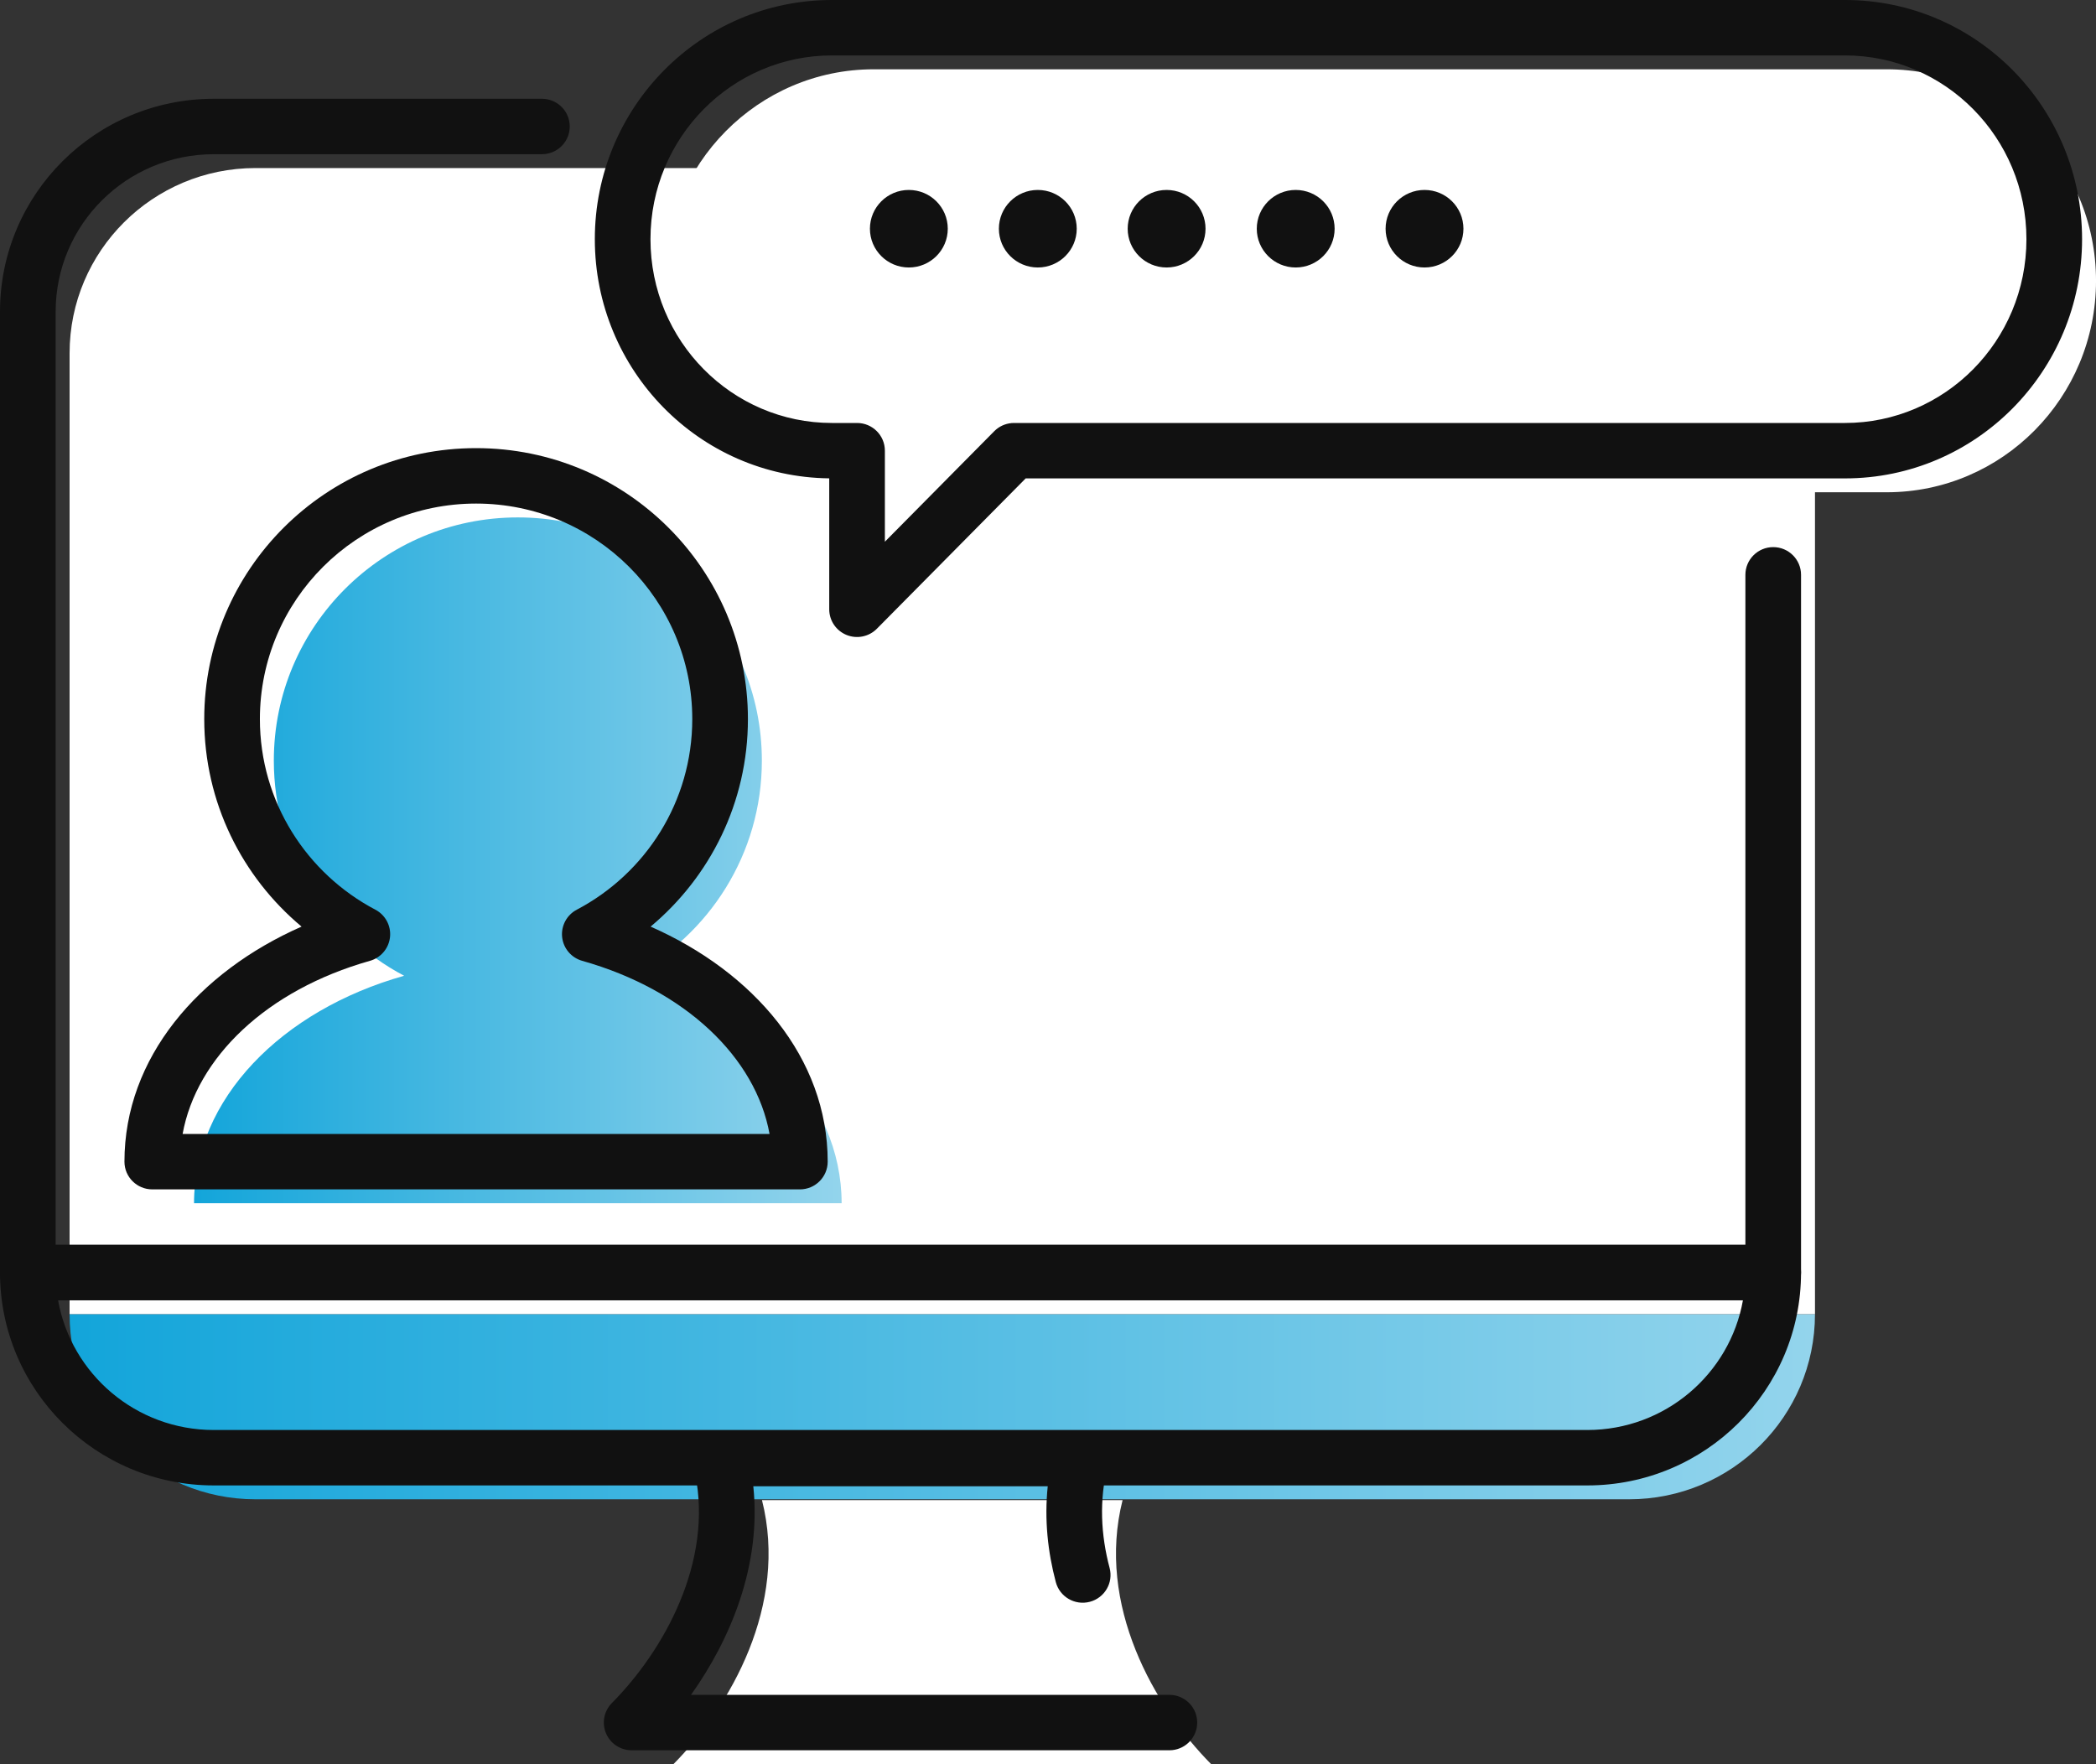 <svg width="120" height="101" viewBox="0 0 120 101" fill="none" xmlns="http://www.w3.org/2000/svg">
<rect x="0" y="0" width="120" height="101" fill="#333333" stroke="none"/>
<g clip-path="url(#clip0_327_5844)">
<path d="M64.27 85.885H43.625C45.141 91.892 41.811 97.713 38.555 101.001H69.341C66.084 97.712 62.752 91.892 64.27 85.885Z" fill="white"/>
<path d="M14.63 85.837H93.266C99.145 85.837 103.911 81.09 103.911 75.234H3.984C3.984 81.09 8.75 85.837 14.63 85.837Z" fill="url(#paint0_linear_327_5844)"/>
<path d="M93.266 9.621H14.63C8.75 9.621 3.984 14.368 3.984 20.223V75.234H103.911V20.223C103.911 14.368 99.145 9.621 93.266 9.621Z" fill="white"/>
<path d="M61.878 81.917C62.369 81.917 62.833 82.143 63.135 82.528C63.436 82.914 63.543 83.416 63.423 83.891C62.92 85.883 63.024 87.874 63.527 89.767C63.752 90.614 63.244 91.482 62.394 91.706C61.543 91.93 60.672 91.425 60.447 90.578C59.987 88.847 59.787 86.995 59.985 85.09H43.128C43.604 89.639 41.805 93.881 39.562 97.033H66.949L67.112 97.041C67.915 97.122 68.542 97.798 68.542 98.62C68.542 99.441 67.915 100.117 67.112 100.198L66.949 100.206H36.163C35.521 100.206 34.941 99.822 34.694 99.231C34.446 98.641 34.578 97.961 35.029 97.505L35.317 97.207C38.287 94.066 40.967 88.956 39.688 83.891C39.569 83.416 39.675 82.914 39.977 82.528C40.279 82.143 40.743 81.917 41.234 81.917H61.878Z" fill="#111111"/>
<path d="M101.52 71.268L101.683 71.276C102.486 71.357 103.113 72.033 103.113 72.855C103.113 79.586 97.634 85.043 90.875 85.043H12.238C5.479 85.043 -0 79.586 -0 72.855L0.008 72.692C0.089 71.892 0.768 71.268 1.593 71.268H101.52ZM3.325 74.441C4.078 78.664 7.782 81.87 12.238 81.87H90.875C95.331 81.87 99.034 78.664 99.787 74.441H3.325Z" fill="#111111"/>
<path d="M99.932 21.079V17.843C99.932 12.864 95.879 8.828 90.88 8.828H51.562C50.682 8.828 49.969 8.117 49.969 7.241C49.969 6.365 50.682 5.654 51.562 5.654H90.88C97.639 5.654 103.118 11.112 103.118 17.843V21.079C103.118 21.955 102.405 22.665 101.525 22.666C100.645 22.666 99.932 21.955 99.932 21.079Z" fill="#111111"/>
<path d="M0 17.844C0 11.113 5.479 5.655 12.239 5.655H31.026L31.189 5.663C31.992 5.745 32.619 6.421 32.619 7.242C32.619 8.063 31.992 8.739 31.189 8.82L31.026 8.829H12.239C7.239 8.829 3.186 12.865 3.186 17.844V71.269H99.927V32.909C99.927 32.033 100.641 31.323 101.52 31.323C102.4 31.323 103.113 32.033 103.113 32.909V72.855C103.113 73.731 102.4 74.441 101.52 74.441H1.593C0.713 74.441 0 73.731 0 72.855V17.844Z" fill="#111111"/>
<path d="M36.159 55.863C40.593 53.529 43.618 48.893 43.618 43.547C43.618 35.857 37.363 29.623 29.648 29.623C21.932 29.623 15.677 35.857 15.677 43.547C15.677 48.893 18.703 53.529 23.137 55.863C16.115 57.845 11.109 62.92 11.109 68.887H48.185C48.185 62.92 43.18 57.845 36.159 55.863Z" fill="url(#paint1_linear_327_5844)"/>
<path d="M39.634 41.167C39.634 34.352 34.091 28.83 27.256 28.83C20.422 28.83 14.879 34.352 14.879 41.167C14.879 45.901 17.556 50.01 21.49 52.081C22.065 52.383 22.397 53.005 22.329 53.649C22.265 54.254 21.861 54.765 21.295 54.972L21.18 55.009C15.262 56.68 11.246 60.552 10.455 64.921H44.058C43.267 60.552 39.25 56.679 33.333 55.009C32.707 54.832 32.251 54.294 32.183 53.649C32.115 53.005 32.448 52.383 33.023 52.081C36.957 50.01 39.634 45.901 39.634 41.167ZM42.82 41.167C42.82 45.943 40.651 50.207 37.248 53.05C43.14 55.646 47.387 60.555 47.387 66.507C47.387 67.383 46.673 68.094 45.794 68.094H8.718C7.838 68.094 7.125 67.383 7.125 66.507C7.125 60.555 11.373 55.646 17.265 53.05C13.863 50.207 11.693 45.943 11.693 41.167C11.693 32.602 18.66 25.656 27.256 25.656C35.852 25.656 42.82 32.602 42.82 41.167Z" fill="#111111"/>
<path d="M108.019 3.967H50.022C43.404 3.967 38.039 9.388 38.039 16.075C38.039 22.762 43.404 28.183 50.022 28.183H51.459V37.264L60.447 28.183H108.019C114.636 28.183 120.001 22.762 120.001 16.075C120.001 9.388 114.636 3.967 108.019 3.967Z" fill="white"/>
<path d="M116.017 13.694C116.017 7.862 111.344 3.173 105.627 3.173H47.63C41.914 3.173 37.241 7.862 37.241 13.694C37.241 19.527 41.914 24.216 47.63 24.216H49.068C49.948 24.216 50.661 24.927 50.661 25.803V31.014L56.921 24.689L57.038 24.581C57.322 24.346 57.682 24.216 58.055 24.216H105.627C111.344 24.216 116.017 19.527 116.017 13.694ZM119.203 13.694C119.203 21.236 113.146 27.389 105.627 27.389H58.722L50.202 35.997C49.748 36.455 49.062 36.595 48.464 36.351C47.866 36.107 47.475 35.527 47.475 34.883V27.386C40.028 27.302 34.055 21.184 34.055 13.694C34.055 6.153 40.111 0 47.63 0H105.627C113.146 2.54381e-05 119.203 6.153 119.203 13.694Z" fill="#111111"/>
<path d="M52.033 15.314C53.264 15.314 54.262 14.32 54.262 13.095C54.262 11.869 53.264 10.875 52.033 10.875C50.802 10.875 49.805 11.869 49.805 13.095C49.805 14.32 50.802 15.314 52.033 15.314Z" fill="#111111"/>
<path d="M59.416 15.314C60.647 15.314 61.645 14.32 61.645 13.095C61.645 11.869 60.647 10.875 59.416 10.875C58.185 10.875 57.188 11.869 57.188 13.095C57.188 14.32 58.185 15.314 59.416 15.314Z" fill="#111111"/>
<path d="M66.791 15.314C68.022 15.314 69.019 14.32 69.019 13.095C69.019 11.869 68.022 10.875 66.791 10.875C65.56 10.875 64.562 11.869 64.562 13.095C64.562 14.32 65.56 15.314 66.791 15.314Z" fill="#111111"/>
<path d="M74.182 15.314C75.412 15.314 76.41 14.32 76.41 13.095C76.41 11.869 75.412 10.875 74.182 10.875C72.951 10.875 71.953 11.869 71.953 13.095C71.953 14.32 72.951 15.314 74.182 15.314Z" fill="#111111"/>
<path d="M81.557 15.314C82.787 15.314 83.785 14.32 83.785 13.095C83.785 11.869 82.787 10.875 81.557 10.875C80.326 10.875 79.328 11.869 79.328 13.095C79.328 14.32 80.326 15.314 81.557 15.314Z" fill="#111111"/>
</g>
<defs>
<linearGradient id="paint0_linear_327_5844" x1="4.031" y1="80.512" x2="103.728" y2="80.512" gradientUnits="userSpaceOnUse">
<stop stop-color="#13A5DA"/>
<stop offset="1" stop-color="#93D4EC"/>
</linearGradient>
<linearGradient id="paint1_linear_327_5844" x1="11.127" y1="49.167" x2="48.117" y2="49.167" gradientUnits="userSpaceOnUse">
<stop stop-color="#13A5DA"/>
<stop offset="1" stop-color="#93D4EC"/>
</linearGradient>
<clipPath id="clip0_327_5844">
<rect width="120" height="101" fill="white"/>
</clipPath>
</defs>
</svg>
